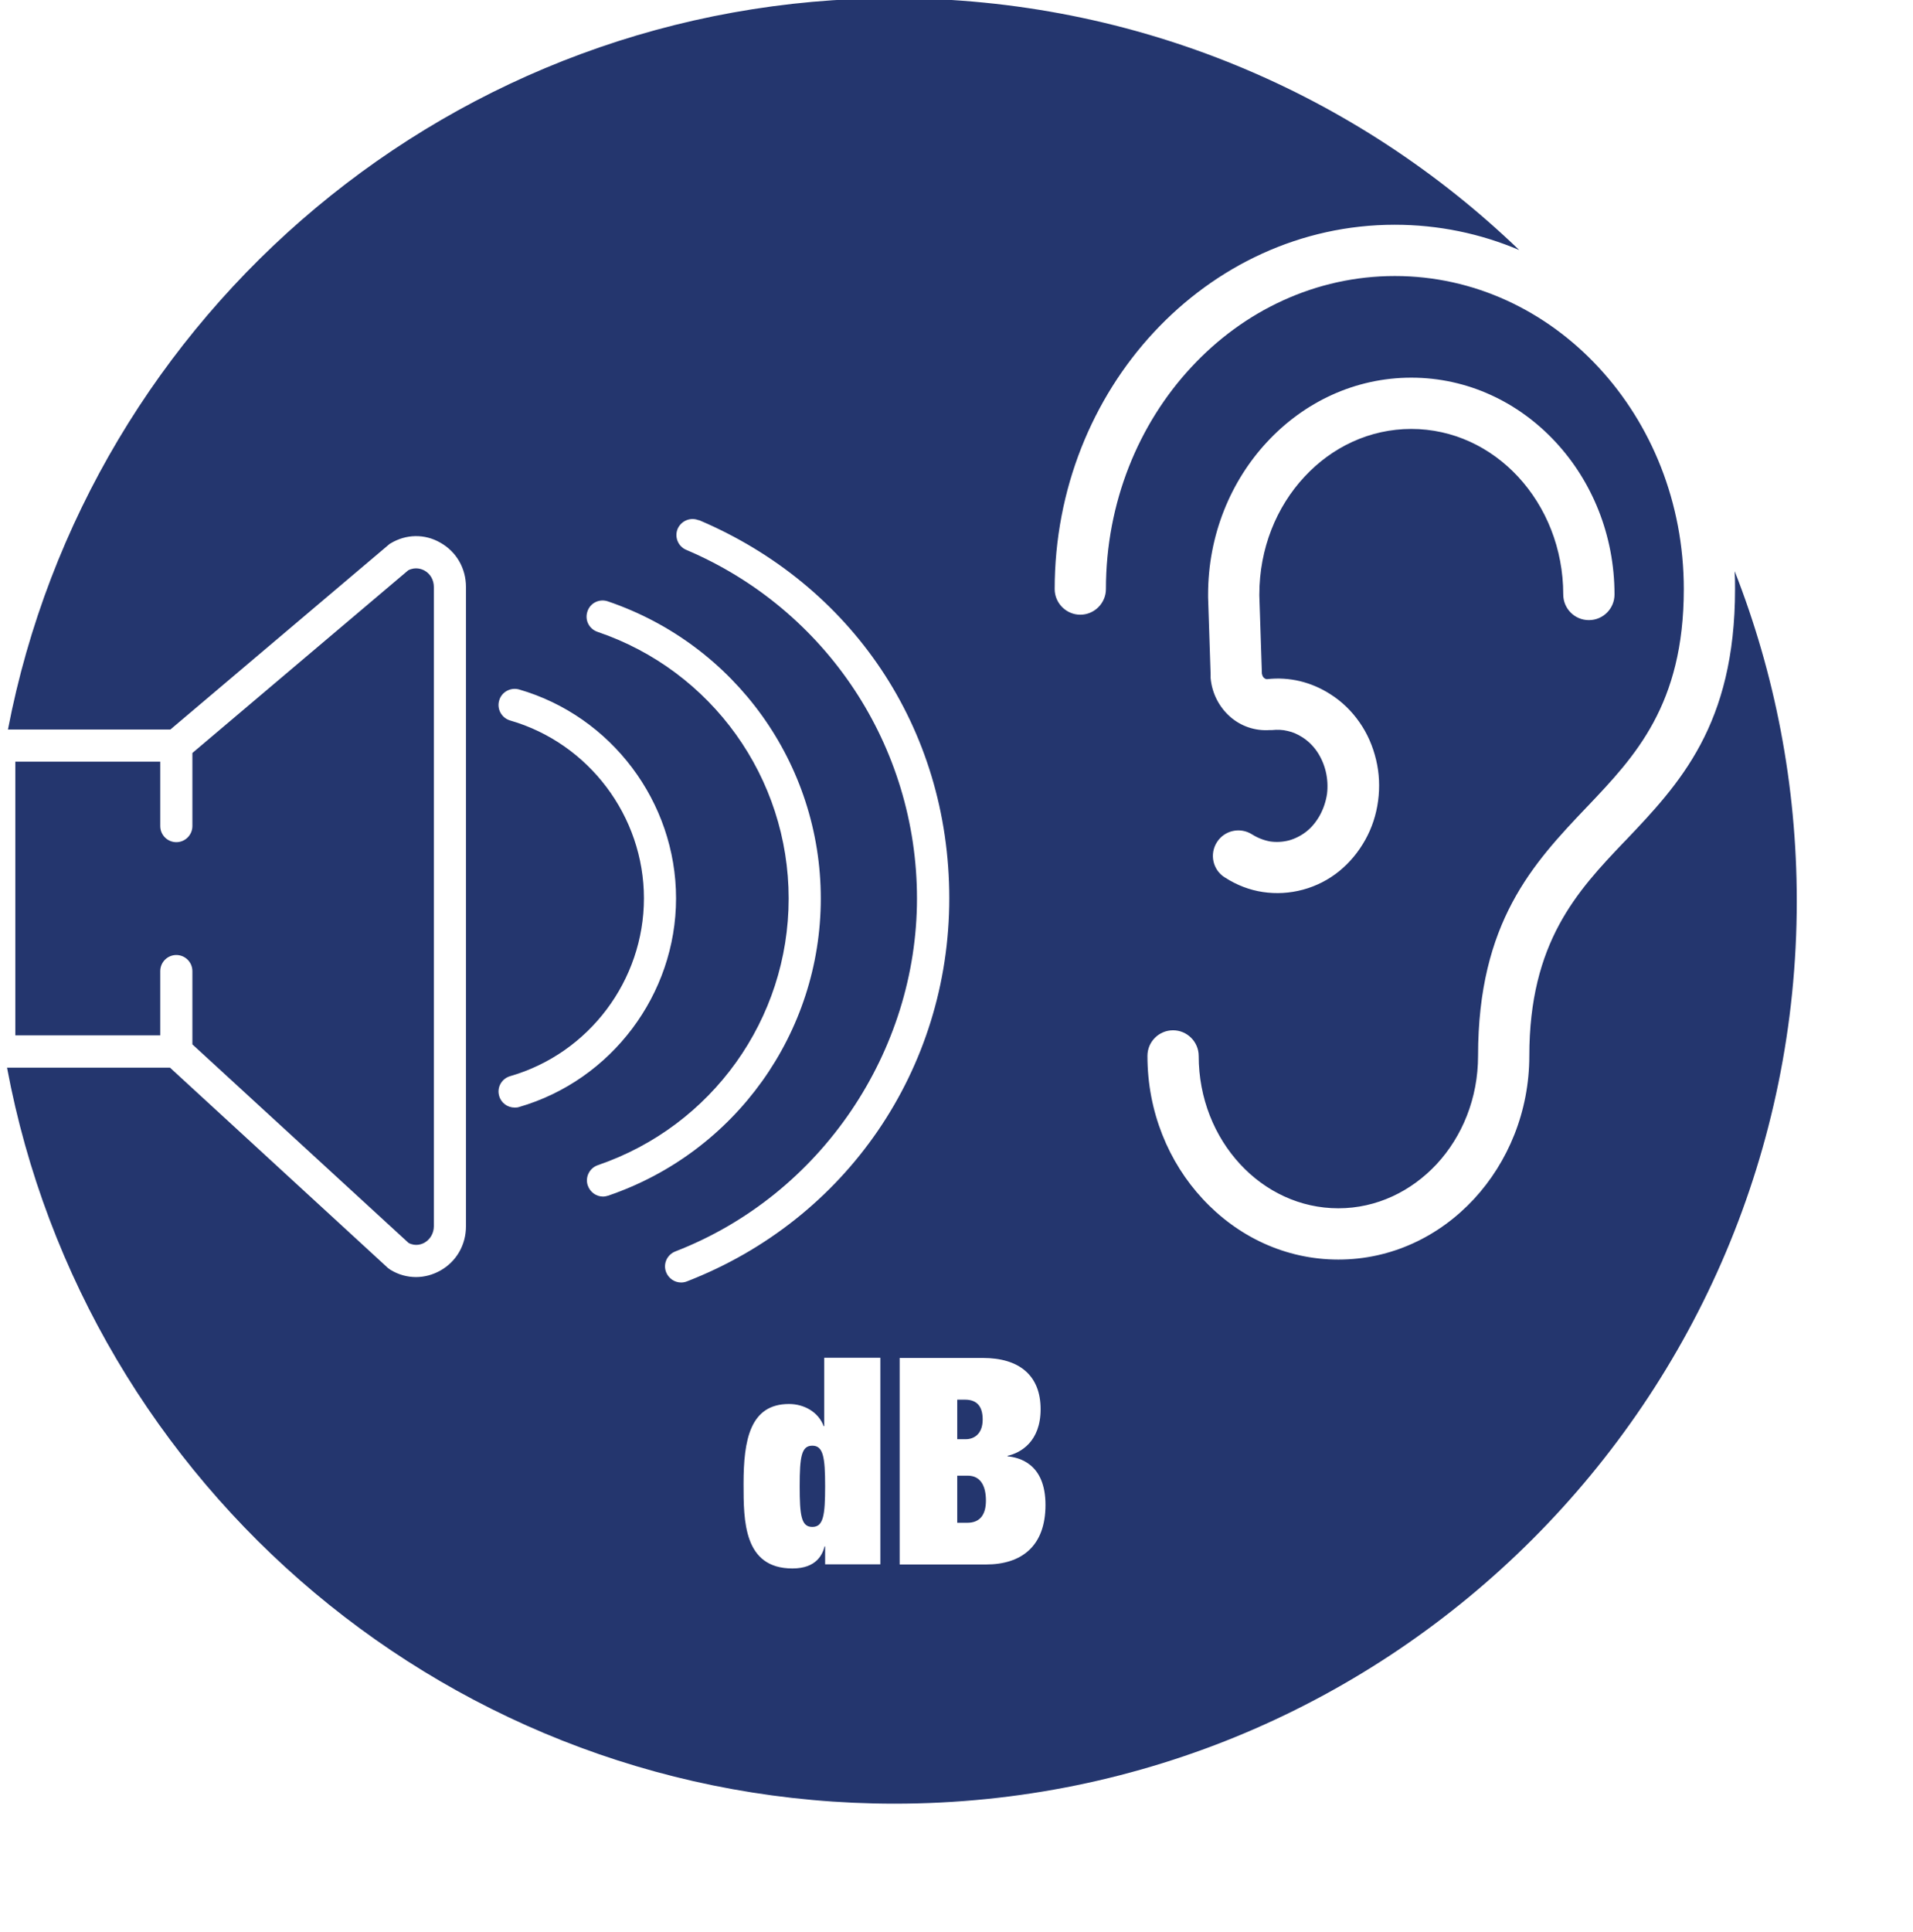 <svg xmlns="http://www.w3.org/2000/svg" id="Layer_1" data-name="Layer 1" viewBox="0 0 106 107"><defs><style>      .cls-1 {        fill: #24366e;        fill-rule: evenodd;      }    </style></defs><path class="cls-1" d="M24.04,67.92c0,.38-.19,.72-.51,.91-.14,.08-.49,.23-.89,.02l-11.98-11v-4.06c0-.49-.4-.89-.89-.89s-.89,.4-.89,.89v3.56H.85s0-15.16,0-15.16H8.88v3.57c0,.49,.4,.89,.89,.89s.89-.4,.89-.89v-4.05l11.96-10.12c.41-.21,.77-.06,.91,.02,.32,.18,.51,.52,.51,.91v35.41Zm21.44-18.15c0-7.45-4.74-14.06-11.8-16.46-.47-.16-.98,.09-1.13,.56-.16,.47,.09,.97,.56,1.13,6.34,2.15,10.59,8.09,10.59,14.77s-4.25,12.61-10.57,14.77c-.47,.16-.72,.67-.56,1.13,.13,.37,.47,.61,.84,.61,.1,0,.19-.02,.29-.05,7.04-2.4,11.78-9.02,11.78-16.46m-6.76-20.95c-.45-.19-.97,.02-1.17,.47-.19,.45,.02,.98,.48,1.17,7.77,3.3,12.78,10.88,12.78,19.31s-5.26,16.4-13.39,19.55c-.46,.18-.69,.69-.51,1.15,.14,.35,.47,.57,.83,.57,.11,0,.22-.02,.32-.06,8.83-3.42,14.54-11.75,14.54-21.22s-5.45-17.38-13.87-20.95m-1.27,20.95c0-5.33-3.58-10.09-8.7-11.57-.47-.13-.97,.14-1.1,.61-.14,.47,.13,.97,.61,1.11,4.36,1.26,7.41,5.31,7.41,9.85s-3.04,8.59-7.41,9.85c-.48,.14-.75,.63-.61,1.1,.11,.39,.47,.64,.85,.64,.08,0,.17,0,.25-.03,5.12-1.48,8.7-6.24,8.7-11.56m30.4-1.16c-.66-.42-.85-1.29-.43-1.95,.42-.66,1.29-.85,1.95-.43,.32,.2,.66,.33,1,.39,.34,.05,.7,.03,1.05-.06,.35-.1,.68-.27,.97-.5,.29-.23,.54-.54,.74-.9,.2-.37,.33-.77,.39-1.17,.05-.4,.03-.83-.07-1.25-.1-.41-.27-.79-.49-1.11-.22-.32-.5-.59-.82-.79h0s0,0,0,0c-.25-.16-.52-.28-.8-.34-.28-.07-.57-.08-.86-.05h-.12c-.84,.06-1.62-.22-2.21-.74-.59-.52-1-1.27-1.08-2.14v-.02h0c0-.07,0-.13,0-.19l-.14-4.26c0-.05,0-.11,0-.16,0-3.29,1.25-6.28,3.27-8.45,2.04-2.2,4.87-3.56,7.99-3.56s5.95,1.36,7.99,3.56c2.02,2.17,3.27,5.16,3.27,8.45,0,.78-.63,1.42-1.42,1.42s-1.42-.64-1.42-1.42c0-2.55-.96-4.86-2.5-6.52-1.52-1.64-3.61-2.65-5.92-2.65s-4.4,1.01-5.92,2.65c-1.55,1.66-2.5,3.97-2.5,6.52,0,.02,0,.05,0,.07l.14,4.26v.04s0,0,0,0h0c.02,.11,.06,.21,.13,.26,.04,.03,.09,.06,.15,.06h.01c.62-.07,1.23-.03,1.82,.11,.58,.14,1.15,.38,1.68,.72h0c.65,.41,1.19,.94,1.62,1.56,.43,.61,.74,1.32,.92,2.08,.18,.75,.21,1.52,.11,2.27-.1,.76-.34,1.5-.71,2.16-.38,.68-.87,1.27-1.45,1.74-.58,.47-1.26,.82-2,1.02-.74,.2-1.49,.24-2.23,.13-.73-.11-1.44-.38-2.09-.8m-14.84,28.92h.43c.66,0,.98,.37,.98,1.1,0,.83-.51,1.09-.93,1.09h-.48v-2.19Zm-3.2,9.13h4.79c1.97,0,3.3-1.01,3.3-3.3s-1.46-2.63-2.1-2.69v-.03c.72-.16,1.83-.78,1.83-2.58,0-1.89-1.2-2.84-3.2-2.84h-4.61v11.44Zm3.2-4.92h.58c.74,0,1.01,.61,1.01,1.38s-.32,1.23-1.03,1.23h-.56v-2.61Zm-7.32,.58c0,1.63-.1,2.26-.71,2.26s-.7-.62-.7-2.26,.1-2.24,.7-2.24,.71,.62,.71,2.24m-.05-3.32h-.03c-.29-.79-1.09-1.23-1.92-1.23-2.16,0-2.52,1.99-2.52,4.42,0,2.05,0,4.69,2.71,4.69,1.35,0,1.67-.8,1.78-1.22h.03v.99h3.06v-11.44h-3.11v3.78ZM49.54-.1c13.45,0,25.66,5.31,34.64,13.95-2.14-.91-4.47-1.4-6.9-1.4-5.21,0-9.93,2.28-13.35,5.96-3.39,3.65-5.49,8.68-5.49,14.22,0,.78,.64,1.42,1.42,1.42s1.42-.64,1.42-1.42c0-4.8,1.81-9.15,4.73-12.29,2.89-3.12,6.88-5.05,11.28-5.05s8.38,1.93,11.28,5.05c2.92,3.14,4.73,7.49,4.73,12.29,0,6.42-2.71,9.27-5.32,12.02l-.05,.05c-2.98,3.13-6.03,6.38-6.03,13.79,0,2.35-.88,4.47-2.3,6-1.4,1.5-3.32,2.44-5.44,2.44s-4.04-.93-5.44-2.44c-1.42-1.53-2.3-3.65-2.3-6,0-.78-.64-1.42-1.42-1.42s-1.42,.63-1.42,1.42c0,3.09,1.17,5.89,3.07,7.93,1.92,2.07,4.57,3.35,7.51,3.35s5.59-1.28,7.51-3.35c1.89-2.04,3.07-4.85,3.07-7.93,0-6.29,2.65-9.12,5.24-11.84,.01-.01,.07-.07,.08-.08,3-3.15,6.08-6.41,6.08-13.94,0-.33,0-.66-.02-.99,2.22,5.66,3.44,11.82,3.44,18.27,0,27.61-22.39,50-50,50C25.08,99.9,4.73,82.34,.39,59.14H9.42s12.08,11.1,12.08,11.1c.05,.04,.1,.07,.14,.1,.44,.27,.93,.4,1.41,.4,.46,0,.92-.12,1.35-.36,.89-.5,1.42-1.42,1.42-2.46V32.52c0-1.04-.53-1.96-1.42-2.46-.87-.5-1.9-.48-2.76,.04-.04,.02-.08,.05-.11,.08l-12.09,10.23H.44C4.88,17.33,25.17-.1,49.54-.1"></path></svg>